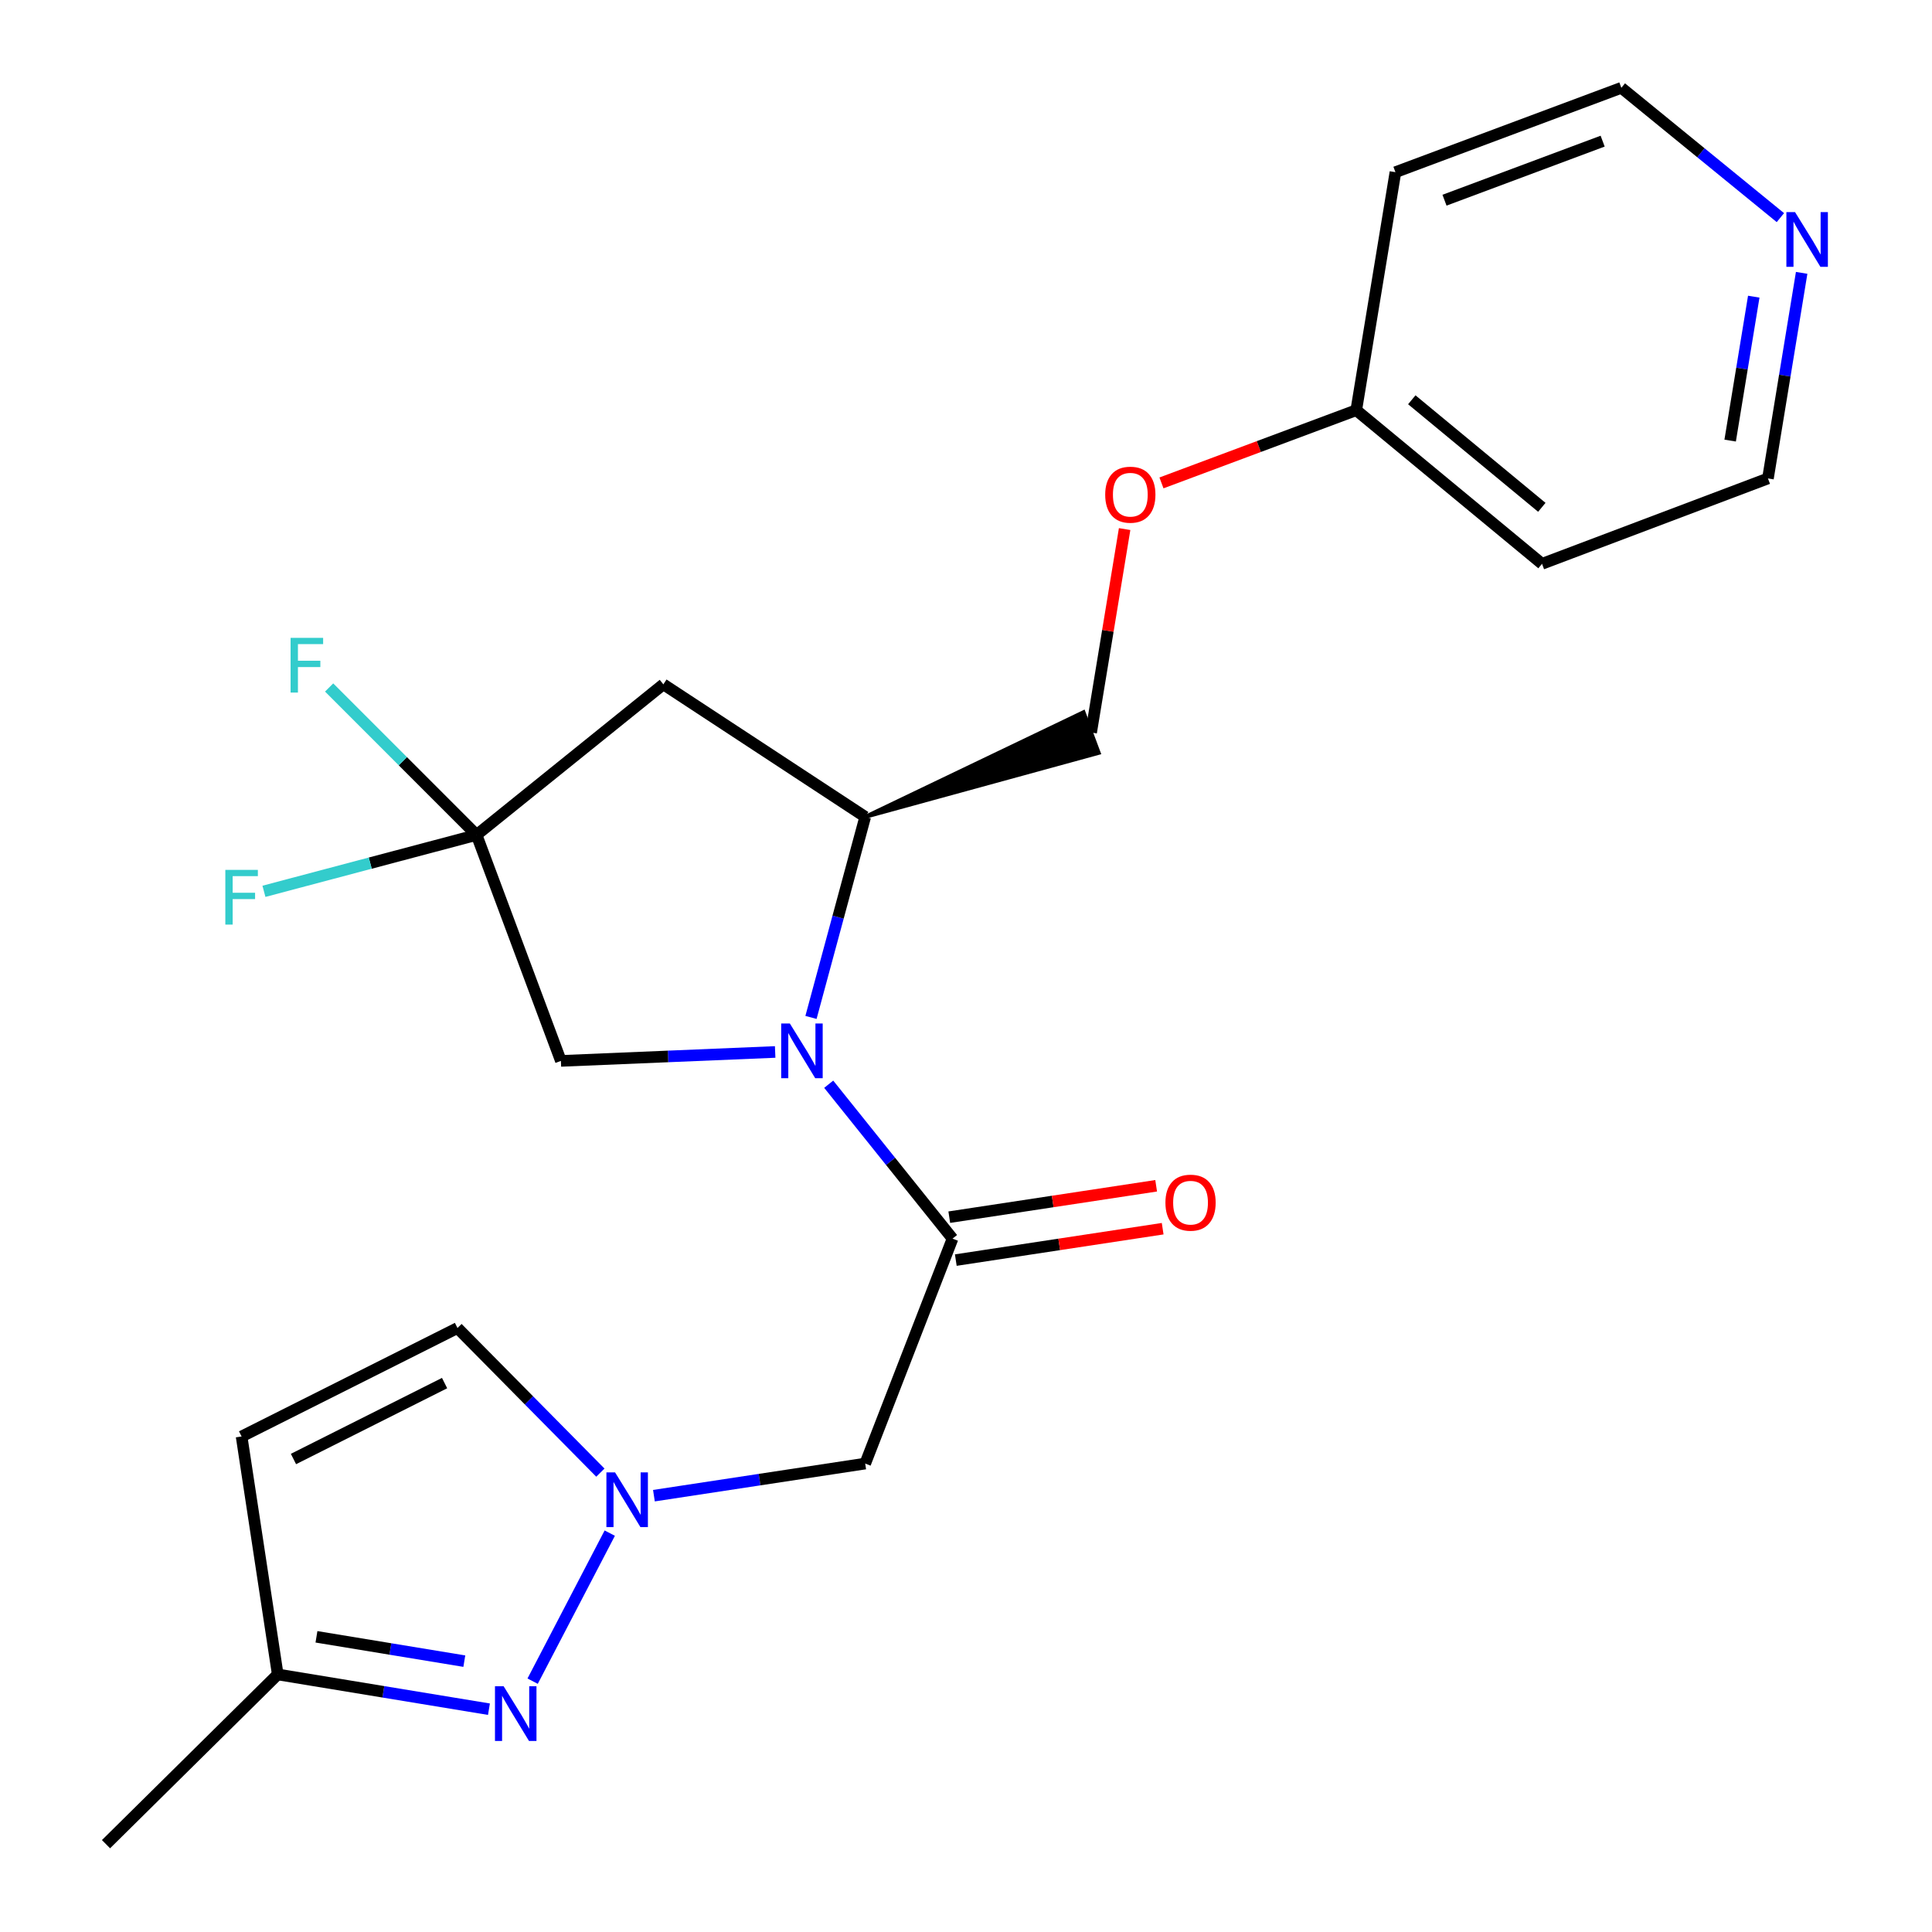 <?xml version='1.0' encoding='iso-8859-1'?>
<svg version='1.1' baseProfile='full'
              xmlns='http://www.w3.org/2000/svg'
                      xmlns:rdkit='http://www.rdkit.org/xml'
                      xmlns:xlink='http://www.w3.org/1999/xlink'
                  xml:space='preserve'
width='1000px' height='1000px' viewBox='0 0 1000 1000'>
<!-- END OF HEADER -->
<rect style='opacity:1.0;fill:#FFFFFF;stroke:none' width='1000' height='1000' x='0' y='0'> </rect>
<path class='bond-0' d='M 428.939,561.193 L 460.986,601.154' style='fill:none;fill-rule:evenodd;stroke:#0000FF;stroke-width:6px;stroke-linecap:butt;stroke-linejoin:miter;stroke-opacity:1' />
<path class='bond-0' d='M 460.986,601.154 L 493.033,641.116' style='fill:none;fill-rule:evenodd;stroke:#000000;stroke-width:6px;stroke-linecap:butt;stroke-linejoin:miter;stroke-opacity:1' />
<path class='bond-5' d='M 419.762,526.621 L 433.796,474.717' style='fill:none;fill-rule:evenodd;stroke:#0000FF;stroke-width:6px;stroke-linecap:butt;stroke-linejoin:miter;stroke-opacity:1' />
<path class='bond-5' d='M 433.796,474.717 L 447.83,422.813' style='fill:none;fill-rule:evenodd;stroke:#000000;stroke-width:6px;stroke-linecap:butt;stroke-linejoin:miter;stroke-opacity:1' />
<path class='bond-7' d='M 401.223,544.496 L 345.773,546.81' style='fill:none;fill-rule:evenodd;stroke:#0000FF;stroke-width:6px;stroke-linecap:butt;stroke-linejoin:miter;stroke-opacity:1' />
<path class='bond-7' d='M 345.773,546.81 L 290.322,549.124' style='fill:none;fill-rule:evenodd;stroke:#000000;stroke-width:6px;stroke-linecap:butt;stroke-linejoin:miter;stroke-opacity:1' />
<path class='bond-3' d='M 493.033,641.116 L 447.83,757.54' style='fill:none;fill-rule:evenodd;stroke:#000000;stroke-width:6px;stroke-linecap:butt;stroke-linejoin:miter;stroke-opacity:1' />
<path class='bond-11' d='M 494.72,652.224 L 548.257,644.097' style='fill:none;fill-rule:evenodd;stroke:#000000;stroke-width:6px;stroke-linecap:butt;stroke-linejoin:miter;stroke-opacity:1' />
<path class='bond-11' d='M 548.257,644.097 L 601.794,635.97' style='fill:none;fill-rule:evenodd;stroke:#FF0000;stroke-width:6px;stroke-linecap:butt;stroke-linejoin:miter;stroke-opacity:1' />
<path class='bond-11' d='M 491.347,630.008 L 544.884,621.881' style='fill:none;fill-rule:evenodd;stroke:#000000;stroke-width:6px;stroke-linecap:butt;stroke-linejoin:miter;stroke-opacity:1' />
<path class='bond-11' d='M 544.884,621.881 L 598.422,613.754' style='fill:none;fill-rule:evenodd;stroke:#FF0000;stroke-width:6px;stroke-linecap:butt;stroke-linejoin:miter;stroke-opacity:1' />
<path class='bond-1' d='M 338.471,774.159 L 393.15,765.849' style='fill:none;fill-rule:evenodd;stroke:#0000FF;stroke-width:6px;stroke-linecap:butt;stroke-linejoin:miter;stroke-opacity:1' />
<path class='bond-1' d='M 393.15,765.849 L 447.83,757.54' style='fill:none;fill-rule:evenodd;stroke:#000000;stroke-width:6px;stroke-linecap:butt;stroke-linejoin:miter;stroke-opacity:1' />
<path class='bond-2' d='M 315.612,793.546 L 275.69,870.165' style='fill:none;fill-rule:evenodd;stroke:#0000FF;stroke-width:6px;stroke-linecap:butt;stroke-linejoin:miter;stroke-opacity:1' />
<path class='bond-9' d='M 310.751,762.234 L 273.772,724.807' style='fill:none;fill-rule:evenodd;stroke:#0000FF;stroke-width:6px;stroke-linecap:butt;stroke-linejoin:miter;stroke-opacity:1' />
<path class='bond-9' d='M 273.772,724.807 L 236.792,687.381' style='fill:none;fill-rule:evenodd;stroke:#000000;stroke-width:6px;stroke-linecap:butt;stroke-linejoin:miter;stroke-opacity:1' />
<path class='bond-10' d='M 253.079,884.677 L 198.415,875.681' style='fill:none;fill-rule:evenodd;stroke:#0000FF;stroke-width:6px;stroke-linecap:butt;stroke-linejoin:miter;stroke-opacity:1' />
<path class='bond-10' d='M 198.415,875.681 L 143.751,866.685' style='fill:none;fill-rule:evenodd;stroke:#000000;stroke-width:6px;stroke-linecap:butt;stroke-linejoin:miter;stroke-opacity:1' />
<path class='bond-10' d='M 240.329,859.806 L 202.064,853.509' style='fill:none;fill-rule:evenodd;stroke:#0000FF;stroke-width:6px;stroke-linecap:butt;stroke-linejoin:miter;stroke-opacity:1' />
<path class='bond-10' d='M 202.064,853.509 L 163.799,847.211' style='fill:none;fill-rule:evenodd;stroke:#000000;stroke-width:6px;stroke-linecap:butt;stroke-linejoin:miter;stroke-opacity:1' />
<path class='bond-4' d='M 246.667,432.163 L 290.322,549.124' style='fill:none;fill-rule:evenodd;stroke:#000000;stroke-width:6px;stroke-linecap:butt;stroke-linejoin:miter;stroke-opacity:1' />
<path class='bond-14' d='M 246.667,432.163 L 191.641,446.753' style='fill:none;fill-rule:evenodd;stroke:#000000;stroke-width:6px;stroke-linecap:butt;stroke-linejoin:miter;stroke-opacity:1' />
<path class='bond-14' d='M 191.641,446.753 L 136.616,461.342' style='fill:none;fill-rule:evenodd;stroke:#33CCCC;stroke-width:6px;stroke-linecap:butt;stroke-linejoin:miter;stroke-opacity:1' />
<path class='bond-15' d='M 246.667,432.163 L 208.512,394.003' style='fill:none;fill-rule:evenodd;stroke:#000000;stroke-width:6px;stroke-linecap:butt;stroke-linejoin:miter;stroke-opacity:1' />
<path class='bond-15' d='M 208.512,394.003 L 170.357,355.843' style='fill:none;fill-rule:evenodd;stroke:#33CCCC;stroke-width:6px;stroke-linecap:butt;stroke-linejoin:miter;stroke-opacity:1' />
<path class='bond-23' d='M 246.667,432.163 L 343.353,354.215' style='fill:none;fill-rule:evenodd;stroke:#000000;stroke-width:6px;stroke-linecap:butt;stroke-linejoin:miter;stroke-opacity:1' />
<path class='bond-6' d='M 447.83,422.813 L 343.353,354.215' style='fill:none;fill-rule:evenodd;stroke:#000000;stroke-width:6px;stroke-linecap:butt;stroke-linejoin:miter;stroke-opacity:1' />
<path class='bond-12' d='M 447.83,422.813 L 568.695,389.683 L 560.835,368.632 Z' style='fill:#000000;fill-rule:evenodd;fill-opacity:1;stroke:#000000;stroke-width:2px;stroke-linecap:butt;stroke-linejoin:miter;stroke-opacity:1;' />
<path class='bond-8' d='M 125.05,743.52 L 236.792,687.381' style='fill:none;fill-rule:evenodd;stroke:#000000;stroke-width:6px;stroke-linecap:butt;stroke-linejoin:miter;stroke-opacity:1' />
<path class='bond-8' d='M 151.899,755.179 L 230.119,715.881' style='fill:none;fill-rule:evenodd;stroke:#000000;stroke-width:6px;stroke-linecap:butt;stroke-linejoin:miter;stroke-opacity:1' />
<path class='bond-24' d='M 125.05,743.52 L 143.751,866.685' style='fill:none;fill-rule:evenodd;stroke:#000000;stroke-width:6px;stroke-linecap:butt;stroke-linejoin:miter;stroke-opacity:1' />
<path class='bond-22' d='M 143.751,866.685 L 54.867,954.545' style='fill:none;fill-rule:evenodd;stroke:#000000;stroke-width:6px;stroke-linecap:butt;stroke-linejoin:miter;stroke-opacity:1' />
<path class='bond-16' d='M 564.765,379.157 L 573.436,326.503' style='fill:none;fill-rule:evenodd;stroke:#000000;stroke-width:6px;stroke-linecap:butt;stroke-linejoin:miter;stroke-opacity:1' />
<path class='bond-16' d='M 573.436,326.503 L 582.106,273.849' style='fill:none;fill-rule:evenodd;stroke:#FF0000;stroke-width:6px;stroke-linecap:butt;stroke-linejoin:miter;stroke-opacity:1' />
<path class='bond-13' d='M 932.534,141.234 L 923.809,194.437' style='fill:none;fill-rule:evenodd;stroke:#0000FF;stroke-width:6px;stroke-linecap:butt;stroke-linejoin:miter;stroke-opacity:1' />
<path class='bond-13' d='M 923.809,194.437 L 915.084,247.641' style='fill:none;fill-rule:evenodd;stroke:#000000;stroke-width:6px;stroke-linecap:butt;stroke-linejoin:miter;stroke-opacity:1' />
<path class='bond-13' d='M 907.742,153.558 L 901.634,190.801' style='fill:none;fill-rule:evenodd;stroke:#0000FF;stroke-width:6px;stroke-linecap:butt;stroke-linejoin:miter;stroke-opacity:1' />
<path class='bond-13' d='M 901.634,190.801 L 895.527,228.044' style='fill:none;fill-rule:evenodd;stroke:#000000;stroke-width:6px;stroke-linecap:butt;stroke-linejoin:miter;stroke-opacity:1' />
<path class='bond-25' d='M 921.527,112.641 L 880.367,79.048' style='fill:none;fill-rule:evenodd;stroke:#0000FF;stroke-width:6px;stroke-linecap:butt;stroke-linejoin:miter;stroke-opacity:1' />
<path class='bond-25' d='M 880.367,79.048 L 839.208,45.455' style='fill:none;fill-rule:evenodd;stroke:#000000;stroke-width:6px;stroke-linecap:butt;stroke-linejoin:miter;stroke-opacity:1' />
<path class='bond-17' d='M 601.172,249.95 L 651.585,231.131' style='fill:none;fill-rule:evenodd;stroke:#FF0000;stroke-width:6px;stroke-linecap:butt;stroke-linejoin:miter;stroke-opacity:1' />
<path class='bond-17' d='M 651.585,231.131 L 701.999,212.312' style='fill:none;fill-rule:evenodd;stroke:#000000;stroke-width:6px;stroke-linecap:butt;stroke-linejoin:miter;stroke-opacity:1' />
<path class='bond-18' d='M 701.999,212.312 L 722.272,89.123' style='fill:none;fill-rule:evenodd;stroke:#000000;stroke-width:6px;stroke-linecap:butt;stroke-linejoin:miter;stroke-opacity:1' />
<path class='bond-19' d='M 701.999,212.312 L 798.148,291.834' style='fill:none;fill-rule:evenodd;stroke:#000000;stroke-width:6px;stroke-linecap:butt;stroke-linejoin:miter;stroke-opacity:1' />
<path class='bond-19' d='M 730.742,206.925 L 798.047,262.59' style='fill:none;fill-rule:evenodd;stroke:#000000;stroke-width:6px;stroke-linecap:butt;stroke-linejoin:miter;stroke-opacity:1' />
<path class='bond-21' d='M 722.272,89.123 L 839.208,45.455' style='fill:none;fill-rule:evenodd;stroke:#000000;stroke-width:6px;stroke-linecap:butt;stroke-linejoin:miter;stroke-opacity:1' />
<path class='bond-21' d='M 747.674,103.623 L 829.528,73.056' style='fill:none;fill-rule:evenodd;stroke:#000000;stroke-width:6px;stroke-linecap:butt;stroke-linejoin:miter;stroke-opacity:1' />
<path class='bond-20' d='M 798.148,291.834 L 915.084,247.641' style='fill:none;fill-rule:evenodd;stroke:#000000;stroke-width:6px;stroke-linecap:butt;stroke-linejoin:miter;stroke-opacity:1' />
<path  class='atom-0' d='M 408.825 529.758
L 418.105 544.758
Q 419.025 546.238, 420.505 548.918
Q 421.985 551.598, 422.065 551.758
L 422.065 529.758
L 425.825 529.758
L 425.825 558.078
L 421.945 558.078
L 411.985 541.678
Q 410.825 539.758, 409.585 537.558
Q 408.385 535.358, 408.025 534.678
L 408.025 558.078
L 404.345 558.078
L 404.345 529.758
L 408.825 529.758
' fill='#0000FF'/>
<path  class='atom-2' d='M 318.355 762.105
L 327.635 777.105
Q 328.555 778.585, 330.035 781.265
Q 331.515 783.945, 331.595 784.105
L 331.595 762.105
L 335.355 762.105
L 335.355 790.425
L 331.475 790.425
L 321.515 774.025
Q 320.355 772.105, 319.115 769.905
Q 317.915 767.705, 317.555 767.025
L 317.555 790.425
L 313.875 790.425
L 313.875 762.105
L 318.355 762.105
' fill='#0000FF'/>
<path  class='atom-3' d='M 260.68 872.798
L 269.96 887.798
Q 270.88 889.278, 272.36 891.958
Q 273.84 894.638, 273.92 894.798
L 273.92 872.798
L 277.68 872.798
L 277.68 901.118
L 273.8 901.118
L 263.84 884.718
Q 262.68 882.798, 261.44 880.598
Q 260.24 878.398, 259.88 877.718
L 259.88 901.118
L 256.2 901.118
L 256.2 872.798
L 260.68 872.798
' fill='#0000FF'/>
<path  class='atom-12' d='M 603.223 622.496
Q 603.223 615.696, 606.583 611.896
Q 609.943 608.096, 616.223 608.096
Q 622.503 608.096, 625.863 611.896
Q 629.223 615.696, 629.223 622.496
Q 629.223 629.376, 625.823 633.296
Q 622.423 637.176, 616.223 637.176
Q 609.983 637.176, 606.583 633.296
Q 603.223 629.416, 603.223 622.496
M 616.223 633.976
Q 620.543 633.976, 622.863 631.096
Q 625.223 628.176, 625.223 622.496
Q 625.223 616.936, 622.863 614.136
Q 620.543 611.296, 616.223 611.296
Q 611.903 611.296, 609.543 614.096
Q 607.223 616.896, 607.223 622.496
Q 607.223 628.216, 609.543 631.096
Q 611.903 633.976, 616.223 633.976
' fill='#FF0000'/>
<path  class='atom-14' d='M 929.11 109.78
L 938.39 124.78
Q 939.31 126.26, 940.79 128.94
Q 942.27 131.62, 942.35 131.78
L 942.35 109.78
L 946.11 109.78
L 946.11 138.1
L 942.23 138.1
L 932.27 121.7
Q 931.11 119.78, 929.87 117.58
Q 928.67 115.38, 928.31 114.7
L 928.31 138.1
L 924.63 138.1
L 924.63 109.78
L 929.11 109.78
' fill='#0000FF'/>
<path  class='atom-15' d='M 116.63 450.249
L 133.47 450.249
L 133.47 453.489
L 120.43 453.489
L 120.43 462.089
L 132.03 462.089
L 132.03 465.369
L 120.43 465.369
L 120.43 478.569
L 116.63 478.569
L 116.63 450.249
' fill='#33CCCC'/>
<path  class='atom-16' d='M 150.411 330.155
L 167.251 330.155
L 167.251 333.395
L 154.211 333.395
L 154.211 341.995
L 165.811 341.995
L 165.811 345.275
L 154.211 345.275
L 154.211 358.475
L 150.411 358.475
L 150.411 330.155
' fill='#33CCCC'/>
<path  class='atom-17' d='M 572.051 256.048
Q 572.051 249.248, 575.411 245.448
Q 578.771 241.648, 585.051 241.648
Q 591.331 241.648, 594.691 245.448
Q 598.051 249.248, 598.051 256.048
Q 598.051 262.928, 594.651 266.848
Q 591.251 270.728, 585.051 270.728
Q 578.811 270.728, 575.411 266.848
Q 572.051 262.968, 572.051 256.048
M 585.051 267.528
Q 589.371 267.528, 591.691 264.648
Q 594.051 261.728, 594.051 256.048
Q 594.051 250.488, 591.691 247.688
Q 589.371 244.848, 585.051 244.848
Q 580.731 244.848, 578.371 247.648
Q 576.051 250.448, 576.051 256.048
Q 576.051 261.768, 578.371 264.648
Q 580.731 267.528, 585.051 267.528
' fill='#FF0000'/>
</svg>
